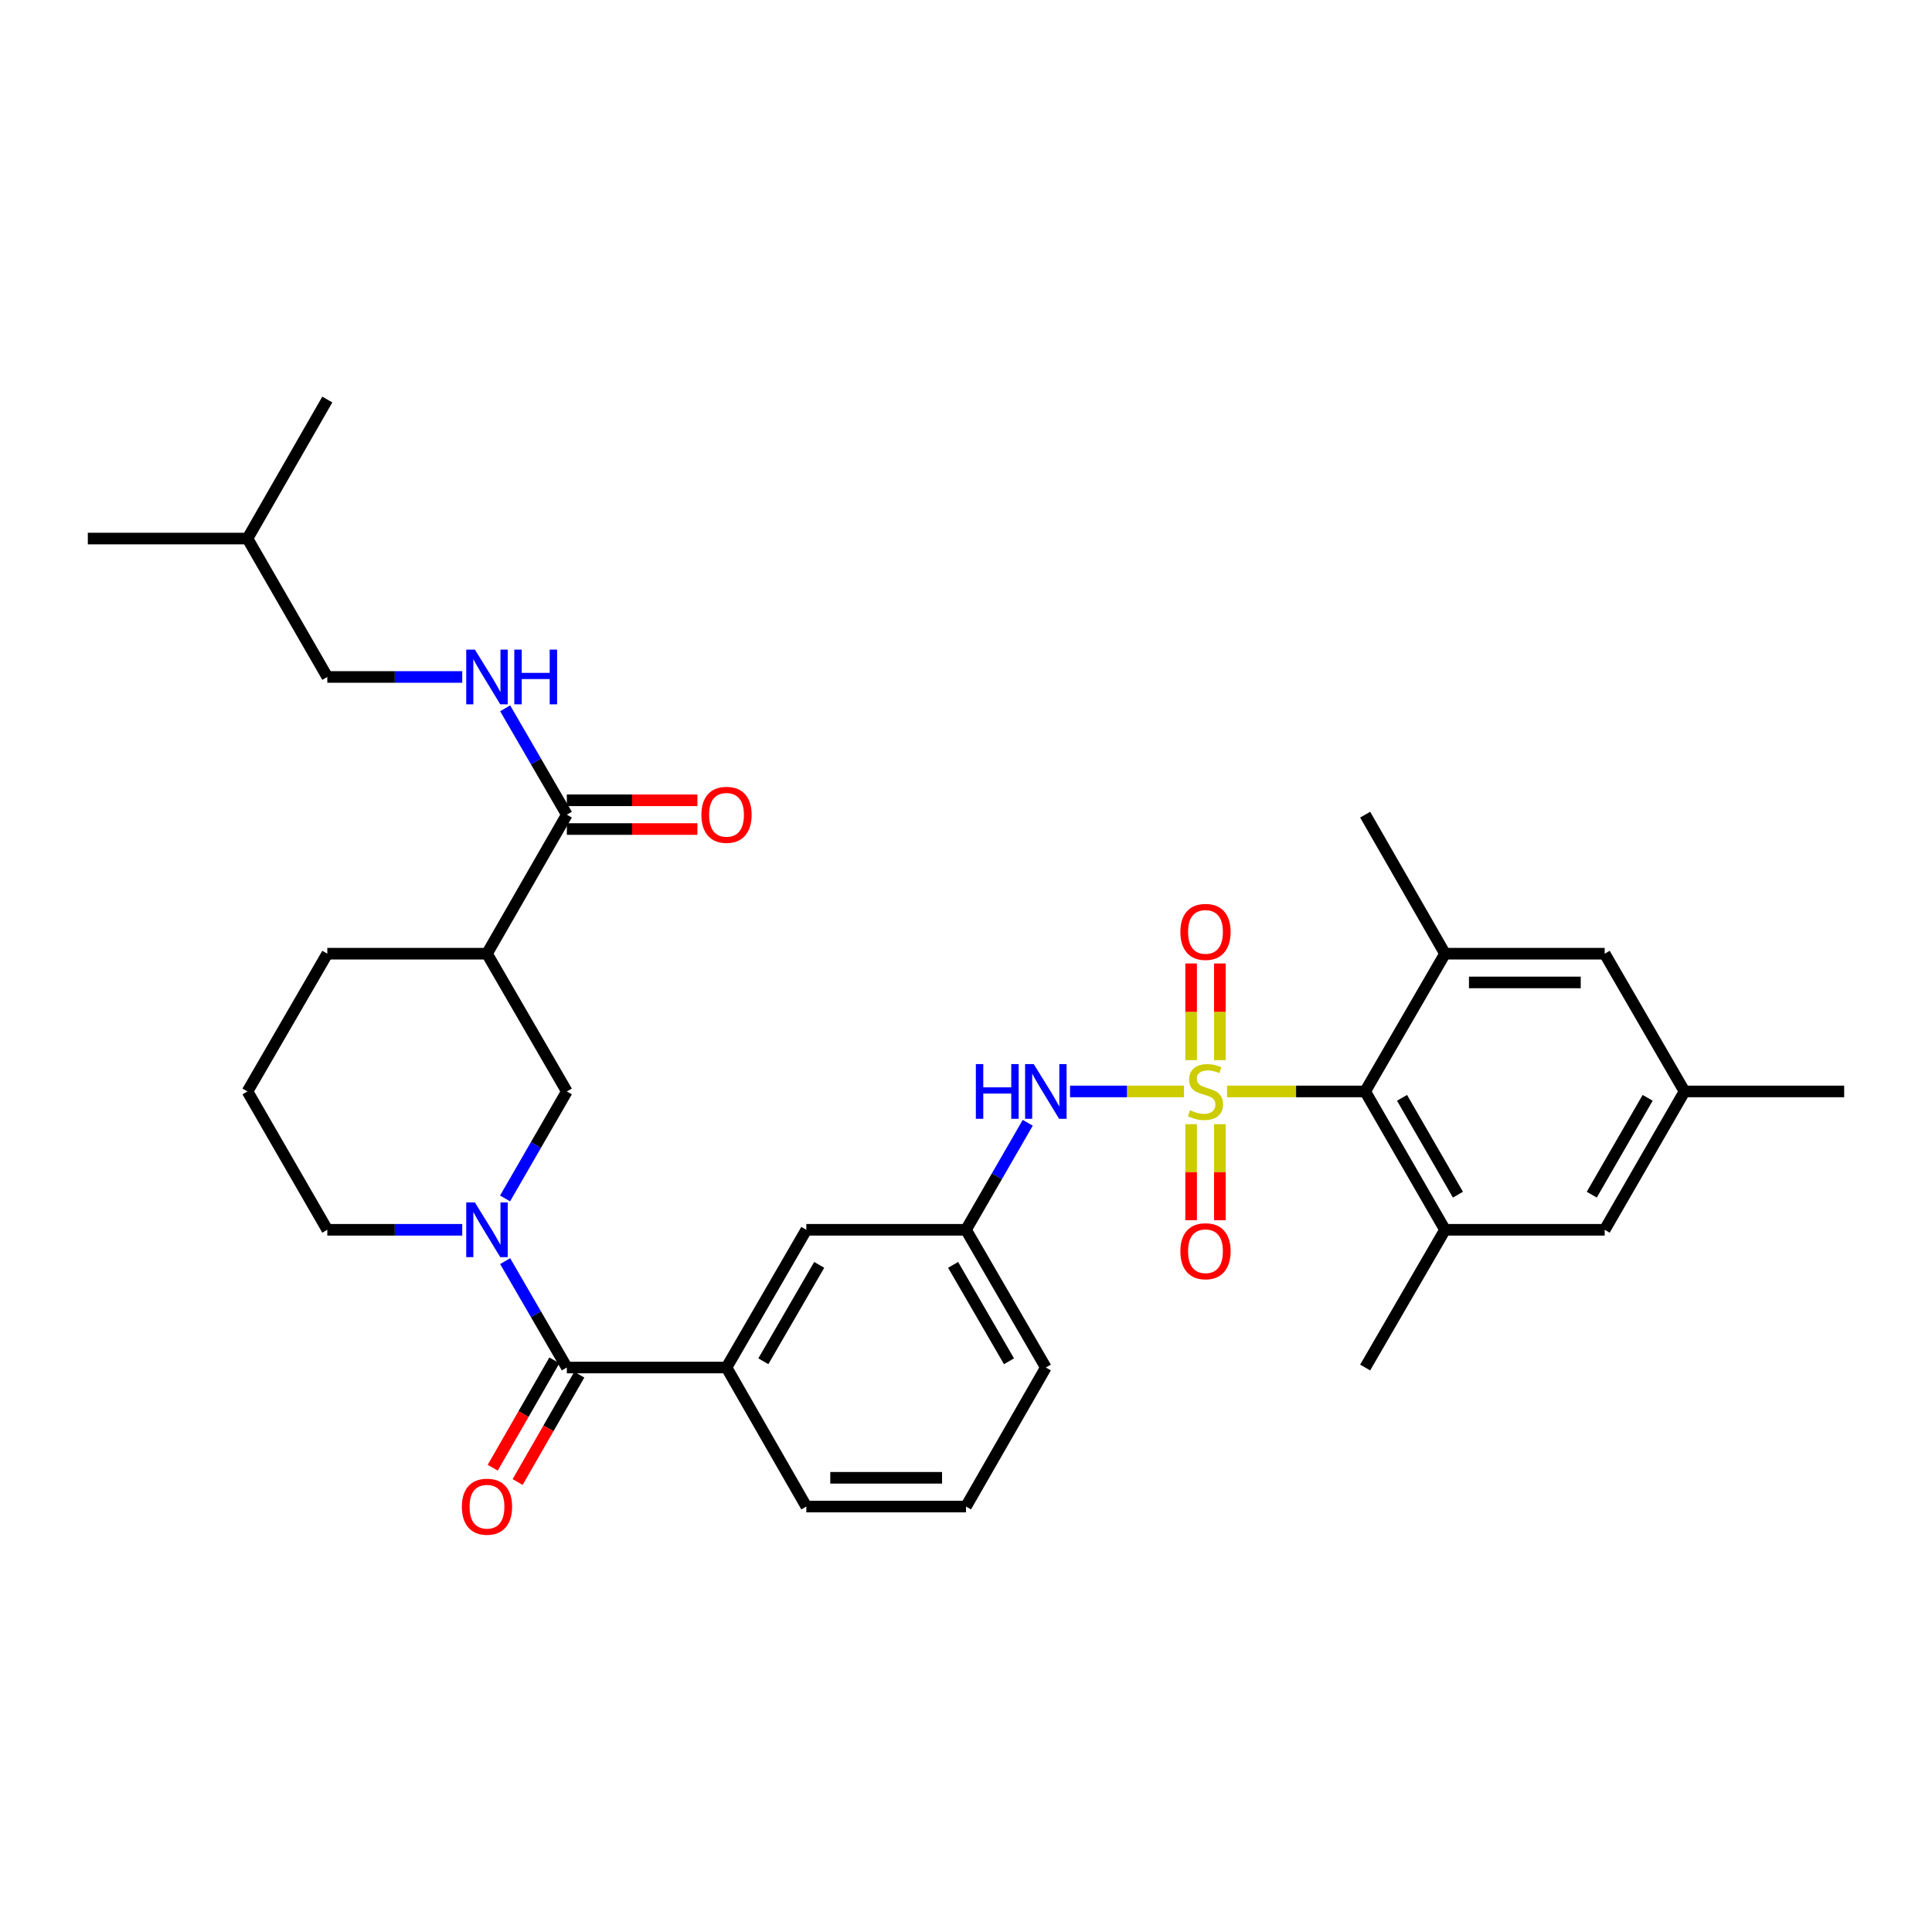 <?xml version='1.0' encoding='iso-8859-1'?>
<svg version='1.1' baseProfile='full'
              xmlns='http://www.w3.org/2000/svg'
                      xmlns:rdkit='http://www.rdkit.org/xml'
                      xmlns:xlink='http://www.w3.org/1999/xlink'
                  xml:space='preserve'
width='1000px' height='1000px' viewBox='0 0 1000 1000'>
<!-- END OF HEADER -->
<rect style='opacity:1.0;fill:#FFFFFF;stroke:none' width='1000' height='1000' x='0' y='0'> </rect>
<path class='bond-1' d='M 635.107,564.929 L 670.857,564.929' style='fill:none;fill-rule:evenodd;stroke:#CCCC00;stroke-width:6px;stroke-linecap:butt;stroke-linejoin:miter;stroke-opacity:1' />
<path class='bond-1' d='M 670.857,564.929 L 706.607,564.929' style='fill:none;fill-rule:evenodd;stroke:#000000;stroke-width:6px;stroke-linecap:butt;stroke-linejoin:miter;stroke-opacity:1' />
<path class='bond-3' d='M 612.815,564.929 L 583.333,564.929' style='fill:none;fill-rule:evenodd;stroke:#CCCC00;stroke-width:6px;stroke-linecap:butt;stroke-linejoin:miter;stroke-opacity:1' />
<path class='bond-3' d='M 583.333,564.929 L 553.85,564.929' style='fill:none;fill-rule:evenodd;stroke:#0000FF;stroke-width:6px;stroke-linecap:butt;stroke-linejoin:miter;stroke-opacity:1' />
<path class='bond-10' d='M 616.523,581.874 L 616.523,606.731' style='fill:none;fill-rule:evenodd;stroke:#CCCC00;stroke-width:6px;stroke-linecap:butt;stroke-linejoin:miter;stroke-opacity:1' />
<path class='bond-10' d='M 616.523,606.731 L 616.523,631.588' style='fill:none;fill-rule:evenodd;stroke:#FF0000;stroke-width:6px;stroke-linecap:butt;stroke-linejoin:miter;stroke-opacity:1' />
<path class='bond-10' d='M 631.399,581.874 L 631.399,606.731' style='fill:none;fill-rule:evenodd;stroke:#CCCC00;stroke-width:6px;stroke-linecap:butt;stroke-linejoin:miter;stroke-opacity:1' />
<path class='bond-10' d='M 631.399,606.731 L 631.399,631.588' style='fill:none;fill-rule:evenodd;stroke:#FF0000;stroke-width:6px;stroke-linecap:butt;stroke-linejoin:miter;stroke-opacity:1' />
<path class='bond-11' d='M 631.399,548.742 L 631.399,523.715' style='fill:none;fill-rule:evenodd;stroke:#CCCC00;stroke-width:6px;stroke-linecap:butt;stroke-linejoin:miter;stroke-opacity:1' />
<path class='bond-11' d='M 631.399,523.715 L 631.399,498.688' style='fill:none;fill-rule:evenodd;stroke:#FF0000;stroke-width:6px;stroke-linecap:butt;stroke-linejoin:miter;stroke-opacity:1' />
<path class='bond-11' d='M 616.523,548.742 L 616.523,523.715' style='fill:none;fill-rule:evenodd;stroke:#CCCC00;stroke-width:6px;stroke-linecap:butt;stroke-linejoin:miter;stroke-opacity:1' />
<path class='bond-11' d='M 616.523,523.715 L 616.523,498.688' style='fill:none;fill-rule:evenodd;stroke:#FF0000;stroke-width:6px;stroke-linecap:butt;stroke-linejoin:miter;stroke-opacity:1' />
<path class='bond-0' d='M 261.466,652.761 L 277.43,680.293' style='fill:none;fill-rule:evenodd;stroke:#0000FF;stroke-width:6px;stroke-linecap:butt;stroke-linejoin:miter;stroke-opacity:1' />
<path class='bond-0' d='M 277.43,680.293 L 293.393,707.824' style='fill:none;fill-rule:evenodd;stroke:#000000;stroke-width:6px;stroke-linecap:butt;stroke-linejoin:miter;stroke-opacity:1' />
<path class='bond-8' d='M 261.427,620.314 L 277.41,592.621' style='fill:none;fill-rule:evenodd;stroke:#0000FF;stroke-width:6px;stroke-linecap:butt;stroke-linejoin:miter;stroke-opacity:1' />
<path class='bond-8' d='M 277.41,592.621 L 293.393,564.929' style='fill:none;fill-rule:evenodd;stroke:#000000;stroke-width:6px;stroke-linecap:butt;stroke-linejoin:miter;stroke-opacity:1' />
<path class='bond-20' d='M 239.255,636.541 L 204.335,636.541' style='fill:none;fill-rule:evenodd;stroke:#0000FF;stroke-width:6px;stroke-linecap:butt;stroke-linejoin:miter;stroke-opacity:1' />
<path class='bond-20' d='M 204.335,636.541 L 169.415,636.541' style='fill:none;fill-rule:evenodd;stroke:#000000;stroke-width:6px;stroke-linecap:butt;stroke-linejoin:miter;stroke-opacity:1' />
<path class='bond-5' d='M 706.607,564.929 L 747.938,636.541' style='fill:none;fill-rule:evenodd;stroke:#000000;stroke-width:6px;stroke-linecap:butt;stroke-linejoin:miter;stroke-opacity:1' />
<path class='bond-5' d='M 725.691,568.234 L 754.623,618.363' style='fill:none;fill-rule:evenodd;stroke:#000000;stroke-width:6px;stroke-linecap:butt;stroke-linejoin:miter;stroke-opacity:1' />
<path class='bond-6' d='M 706.607,564.929 L 747.938,493.63' style='fill:none;fill-rule:evenodd;stroke:#000000;stroke-width:6px;stroke-linecap:butt;stroke-linejoin:miter;stroke-opacity:1' />
<path class='bond-2' d='M 293.393,707.824 L 376.039,707.824' style='fill:none;fill-rule:evenodd;stroke:#000000;stroke-width:6px;stroke-linecap:butt;stroke-linejoin:miter;stroke-opacity:1' />
<path class='bond-17' d='M 286.943,704.119 L 270.986,731.902' style='fill:none;fill-rule:evenodd;stroke:#000000;stroke-width:6px;stroke-linecap:butt;stroke-linejoin:miter;stroke-opacity:1' />
<path class='bond-17' d='M 270.986,731.902 L 255.028,759.684' style='fill:none;fill-rule:evenodd;stroke:#FF0000;stroke-width:6px;stroke-linecap:butt;stroke-linejoin:miter;stroke-opacity:1' />
<path class='bond-17' d='M 299.843,711.528 L 283.885,739.311' style='fill:none;fill-rule:evenodd;stroke:#000000;stroke-width:6px;stroke-linecap:butt;stroke-linejoin:miter;stroke-opacity:1' />
<path class='bond-17' d='M 283.885,739.311 L 267.928,767.094' style='fill:none;fill-rule:evenodd;stroke:#FF0000;stroke-width:6px;stroke-linecap:butt;stroke-linejoin:miter;stroke-opacity:1' />
<path class='bond-16' d='M 531.96,581.156 L 515.98,608.849' style='fill:none;fill-rule:evenodd;stroke:#0000FF;stroke-width:6px;stroke-linecap:butt;stroke-linejoin:miter;stroke-opacity:1' />
<path class='bond-16' d='M 515.98,608.849 L 500,636.541' style='fill:none;fill-rule:evenodd;stroke:#000000;stroke-width:6px;stroke-linecap:butt;stroke-linejoin:miter;stroke-opacity:1' />
<path class='bond-4' d='M 252.062,493.63 L 293.393,564.929' style='fill:none;fill-rule:evenodd;stroke:#000000;stroke-width:6px;stroke-linecap:butt;stroke-linejoin:miter;stroke-opacity:1' />
<path class='bond-7' d='M 252.062,493.63 L 293.393,421.67' style='fill:none;fill-rule:evenodd;stroke:#000000;stroke-width:6px;stroke-linecap:butt;stroke-linejoin:miter;stroke-opacity:1' />
<path class='bond-35' d='M 252.062,493.63 L 169.415,493.63' style='fill:none;fill-rule:evenodd;stroke:#000000;stroke-width:6px;stroke-linecap:butt;stroke-linejoin:miter;stroke-opacity:1' />
<path class='bond-13' d='M 747.938,636.541 L 830.585,636.541' style='fill:none;fill-rule:evenodd;stroke:#000000;stroke-width:6px;stroke-linecap:butt;stroke-linejoin:miter;stroke-opacity:1' />
<path class='bond-24' d='M 747.938,636.541 L 706.607,707.824' style='fill:none;fill-rule:evenodd;stroke:#000000;stroke-width:6px;stroke-linecap:butt;stroke-linejoin:miter;stroke-opacity:1' />
<path class='bond-14' d='M 747.938,493.63 L 830.585,493.63' style='fill:none;fill-rule:evenodd;stroke:#000000;stroke-width:6px;stroke-linecap:butt;stroke-linejoin:miter;stroke-opacity:1' />
<path class='bond-14' d='M 760.335,508.506 L 818.188,508.506' style='fill:none;fill-rule:evenodd;stroke:#000000;stroke-width:6px;stroke-linecap:butt;stroke-linejoin:miter;stroke-opacity:1' />
<path class='bond-23' d='M 747.938,493.63 L 706.607,421.67' style='fill:none;fill-rule:evenodd;stroke:#000000;stroke-width:6px;stroke-linecap:butt;stroke-linejoin:miter;stroke-opacity:1' />
<path class='bond-12' d='M 293.393,421.67 L 277.43,394.143' style='fill:none;fill-rule:evenodd;stroke:#000000;stroke-width:6px;stroke-linecap:butt;stroke-linejoin:miter;stroke-opacity:1' />
<path class='bond-12' d='M 277.43,394.143 L 261.467,366.616' style='fill:none;fill-rule:evenodd;stroke:#0000FF;stroke-width:6px;stroke-linecap:butt;stroke-linejoin:miter;stroke-opacity:1' />
<path class='bond-18' d='M 293.393,429.108 L 327.183,429.108' style='fill:none;fill-rule:evenodd;stroke:#000000;stroke-width:6px;stroke-linecap:butt;stroke-linejoin:miter;stroke-opacity:1' />
<path class='bond-18' d='M 327.183,429.108 L 360.973,429.108' style='fill:none;fill-rule:evenodd;stroke:#FF0000;stroke-width:6px;stroke-linecap:butt;stroke-linejoin:miter;stroke-opacity:1' />
<path class='bond-18' d='M 293.393,414.232 L 327.183,414.232' style='fill:none;fill-rule:evenodd;stroke:#000000;stroke-width:6px;stroke-linecap:butt;stroke-linejoin:miter;stroke-opacity:1' />
<path class='bond-18' d='M 327.183,414.232 L 360.973,414.232' style='fill:none;fill-rule:evenodd;stroke:#FF0000;stroke-width:6px;stroke-linecap:butt;stroke-linejoin:miter;stroke-opacity:1' />
<path class='bond-9' d='M 376.039,707.824 L 417.354,636.541' style='fill:none;fill-rule:evenodd;stroke:#000000;stroke-width:6px;stroke-linecap:butt;stroke-linejoin:miter;stroke-opacity:1' />
<path class='bond-9' d='M 395.107,704.591 L 424.027,654.694' style='fill:none;fill-rule:evenodd;stroke:#000000;stroke-width:6px;stroke-linecap:butt;stroke-linejoin:miter;stroke-opacity:1' />
<path class='bond-34' d='M 376.039,707.824 L 417.354,779.784' style='fill:none;fill-rule:evenodd;stroke:#000000;stroke-width:6px;stroke-linecap:butt;stroke-linejoin:miter;stroke-opacity:1' />
<path class='bond-21' d='M 239.255,350.396 L 204.335,350.396' style='fill:none;fill-rule:evenodd;stroke:#0000FF;stroke-width:6px;stroke-linecap:butt;stroke-linejoin:miter;stroke-opacity:1' />
<path class='bond-21' d='M 204.335,350.396 L 169.415,350.396' style='fill:none;fill-rule:evenodd;stroke:#000000;stroke-width:6px;stroke-linecap:butt;stroke-linejoin:miter;stroke-opacity:1' />
<path class='bond-33' d='M 830.585,636.541 L 871.908,564.929' style='fill:none;fill-rule:evenodd;stroke:#000000;stroke-width:6px;stroke-linecap:butt;stroke-linejoin:miter;stroke-opacity:1' />
<path class='bond-33' d='M 823.898,618.364 L 852.824,568.235' style='fill:none;fill-rule:evenodd;stroke:#000000;stroke-width:6px;stroke-linecap:butt;stroke-linejoin:miter;stroke-opacity:1' />
<path class='bond-19' d='M 830.585,493.63 L 871.908,564.929' style='fill:none;fill-rule:evenodd;stroke:#000000;stroke-width:6px;stroke-linecap:butt;stroke-linejoin:miter;stroke-opacity:1' />
<path class='bond-15' d='M 417.354,636.541 L 500,636.541' style='fill:none;fill-rule:evenodd;stroke:#000000;stroke-width:6px;stroke-linecap:butt;stroke-linejoin:miter;stroke-opacity:1' />
<path class='bond-28' d='M 500,636.541 L 541.323,707.824' style='fill:none;fill-rule:evenodd;stroke:#000000;stroke-width:6px;stroke-linecap:butt;stroke-linejoin:miter;stroke-opacity:1' />
<path class='bond-28' d='M 493.328,654.695 L 522.255,704.592' style='fill:none;fill-rule:evenodd;stroke:#000000;stroke-width:6px;stroke-linecap:butt;stroke-linejoin:miter;stroke-opacity:1' />
<path class='bond-30' d='M 871.908,564.929 L 954.545,564.929' style='fill:none;fill-rule:evenodd;stroke:#000000;stroke-width:6px;stroke-linecap:butt;stroke-linejoin:miter;stroke-opacity:1' />
<path class='bond-26' d='M 169.415,636.541 L 128.092,564.929' style='fill:none;fill-rule:evenodd;stroke:#000000;stroke-width:6px;stroke-linecap:butt;stroke-linejoin:miter;stroke-opacity:1' />
<path class='bond-29' d='M 169.415,350.396 L 128.092,278.758' style='fill:none;fill-rule:evenodd;stroke:#000000;stroke-width:6px;stroke-linecap:butt;stroke-linejoin:miter;stroke-opacity:1' />
<path class='bond-22' d='M 169.415,493.63 L 128.092,564.929' style='fill:none;fill-rule:evenodd;stroke:#000000;stroke-width:6px;stroke-linecap:butt;stroke-linejoin:miter;stroke-opacity:1' />
<path class='bond-25' d='M 417.354,779.784 L 500,779.784' style='fill:none;fill-rule:evenodd;stroke:#000000;stroke-width:6px;stroke-linecap:butt;stroke-linejoin:miter;stroke-opacity:1' />
<path class='bond-25' d='M 429.751,764.907 L 487.603,764.907' style='fill:none;fill-rule:evenodd;stroke:#000000;stroke-width:6px;stroke-linecap:butt;stroke-linejoin:miter;stroke-opacity:1' />
<path class='bond-27' d='M 500,779.784 L 541.323,707.824' style='fill:none;fill-rule:evenodd;stroke:#000000;stroke-width:6px;stroke-linecap:butt;stroke-linejoin:miter;stroke-opacity:1' />
<path class='bond-31' d='M 128.092,278.758 L 45.455,278.758' style='fill:none;fill-rule:evenodd;stroke:#000000;stroke-width:6px;stroke-linecap:butt;stroke-linejoin:miter;stroke-opacity:1' />
<path class='bond-32' d='M 128.092,278.758 L 169.415,206.798' style='fill:none;fill-rule:evenodd;stroke:#000000;stroke-width:6px;stroke-linecap:butt;stroke-linejoin:miter;stroke-opacity:1' />
<path  class='atom-0' d='M 615.961 574.649
Q 616.281 574.769, 617.601 575.329
Q 618.921 575.889, 620.361 576.249
Q 621.841 576.569, 623.281 576.569
Q 625.961 576.569, 627.521 575.289
Q 629.081 573.969, 629.081 571.689
Q 629.081 570.129, 628.281 569.169
Q 627.521 568.209, 626.321 567.689
Q 625.121 567.169, 623.121 566.569
Q 620.601 565.809, 619.081 565.089
Q 617.601 564.369, 616.521 562.849
Q 615.481 561.329, 615.481 558.769
Q 615.481 555.209, 617.881 553.009
Q 620.321 550.809, 625.121 550.809
Q 628.401 550.809, 632.121 552.369
L 631.201 555.449
Q 627.801 554.049, 625.241 554.049
Q 622.481 554.049, 620.961 555.209
Q 619.441 556.329, 619.481 558.289
Q 619.481 559.809, 620.241 560.729
Q 621.041 561.649, 622.161 562.169
Q 623.321 562.689, 625.241 563.289
Q 627.801 564.089, 629.321 564.889
Q 630.841 565.689, 631.921 567.329
Q 633.041 568.929, 633.041 571.689
Q 633.041 575.609, 630.401 577.729
Q 627.801 579.809, 623.441 579.809
Q 620.921 579.809, 619.001 579.249
Q 617.121 578.729, 614.881 577.809
L 615.961 574.649
' fill='#CCCC00'/>
<path  class='atom-1' d='M 245.802 622.381
L 255.082 637.381
Q 256.002 638.861, 257.482 641.541
Q 258.962 644.221, 259.042 644.381
L 259.042 622.381
L 262.802 622.381
L 262.802 650.701
L 258.922 650.701
L 248.962 634.301
Q 247.802 632.381, 246.562 630.181
Q 245.362 627.981, 245.002 627.301
L 245.002 650.701
L 241.322 650.701
L 241.322 622.381
L 245.802 622.381
' fill='#0000FF'/>
<path  class='atom-4' d='M 505.103 550.769
L 508.943 550.769
L 508.943 562.809
L 523.423 562.809
L 523.423 550.769
L 527.263 550.769
L 527.263 579.089
L 523.423 579.089
L 523.423 566.009
L 508.943 566.009
L 508.943 579.089
L 505.103 579.089
L 505.103 550.769
' fill='#0000FF'/>
<path  class='atom-4' d='M 535.063 550.769
L 544.343 565.769
Q 545.263 567.249, 546.743 569.929
Q 548.223 572.609, 548.303 572.769
L 548.303 550.769
L 552.063 550.769
L 552.063 579.089
L 548.183 579.089
L 538.223 562.689
Q 537.063 560.769, 535.823 558.569
Q 534.623 556.369, 534.263 555.689
L 534.263 579.089
L 530.583 579.089
L 530.583 550.769
L 535.063 550.769
' fill='#0000FF'/>
<path  class='atom-11' d='M 610.961 647.63
Q 610.961 640.83, 614.321 637.03
Q 617.681 633.23, 623.961 633.23
Q 630.241 633.23, 633.601 637.03
Q 636.961 640.83, 636.961 647.63
Q 636.961 654.51, 633.561 658.43
Q 630.161 662.31, 623.961 662.31
Q 617.721 662.31, 614.321 658.43
Q 610.961 654.55, 610.961 647.63
M 623.961 659.11
Q 628.281 659.11, 630.601 656.23
Q 632.961 653.31, 632.961 647.63
Q 632.961 642.07, 630.601 639.27
Q 628.281 636.43, 623.961 636.43
Q 619.641 636.43, 617.281 639.23
Q 614.961 642.03, 614.961 647.63
Q 614.961 653.35, 617.281 656.23
Q 619.641 659.11, 623.961 659.11
' fill='#FF0000'/>
<path  class='atom-12' d='M 610.961 482.346
Q 610.961 475.546, 614.321 471.746
Q 617.681 467.946, 623.961 467.946
Q 630.241 467.946, 633.601 471.746
Q 636.961 475.546, 636.961 482.346
Q 636.961 489.226, 633.561 493.146
Q 630.161 497.026, 623.961 497.026
Q 617.721 497.026, 614.321 493.146
Q 610.961 489.266, 610.961 482.346
M 623.961 493.826
Q 628.281 493.826, 630.601 490.946
Q 632.961 488.026, 632.961 482.346
Q 632.961 476.786, 630.601 473.986
Q 628.281 471.146, 623.961 471.146
Q 619.641 471.146, 617.281 473.946
Q 614.961 476.746, 614.961 482.346
Q 614.961 488.066, 617.281 490.946
Q 619.641 493.826, 623.961 493.826
' fill='#FF0000'/>
<path  class='atom-13' d='M 245.802 336.236
L 255.082 351.236
Q 256.002 352.716, 257.482 355.396
Q 258.962 358.076, 259.042 358.236
L 259.042 336.236
L 262.802 336.236
L 262.802 364.556
L 258.922 364.556
L 248.962 348.156
Q 247.802 346.236, 246.562 344.036
Q 245.362 341.836, 245.002 341.156
L 245.002 364.556
L 241.322 364.556
L 241.322 336.236
L 245.802 336.236
' fill='#0000FF'/>
<path  class='atom-13' d='M 266.202 336.236
L 270.042 336.236
L 270.042 348.276
L 284.522 348.276
L 284.522 336.236
L 288.362 336.236
L 288.362 364.556
L 284.522 364.556
L 284.522 351.476
L 270.042 351.476
L 270.042 364.556
L 266.202 364.556
L 266.202 336.236
' fill='#0000FF'/>
<path  class='atom-18' d='M 239.062 779.864
Q 239.062 773.064, 242.422 769.264
Q 245.782 765.464, 252.062 765.464
Q 258.342 765.464, 261.702 769.264
Q 265.062 773.064, 265.062 779.864
Q 265.062 786.744, 261.662 790.664
Q 258.262 794.544, 252.062 794.544
Q 245.822 794.544, 242.422 790.664
Q 239.062 786.784, 239.062 779.864
M 252.062 791.344
Q 256.382 791.344, 258.702 788.464
Q 261.062 785.544, 261.062 779.864
Q 261.062 774.304, 258.702 771.504
Q 256.382 768.664, 252.062 768.664
Q 247.742 768.664, 245.382 771.464
Q 243.062 774.264, 243.062 779.864
Q 243.062 785.584, 245.382 788.464
Q 247.742 791.344, 252.062 791.344
' fill='#FF0000'/>
<path  class='atom-19' d='M 363.039 421.75
Q 363.039 414.95, 366.399 411.15
Q 369.759 407.35, 376.039 407.35
Q 382.319 407.35, 385.679 411.15
Q 389.039 414.95, 389.039 421.75
Q 389.039 428.63, 385.639 432.55
Q 382.239 436.43, 376.039 436.43
Q 369.799 436.43, 366.399 432.55
Q 363.039 428.67, 363.039 421.75
M 376.039 433.23
Q 380.359 433.23, 382.679 430.35
Q 385.039 427.43, 385.039 421.75
Q 385.039 416.19, 382.679 413.39
Q 380.359 410.55, 376.039 410.55
Q 371.719 410.55, 369.359 413.35
Q 367.039 416.15, 367.039 421.75
Q 367.039 427.47, 369.359 430.35
Q 371.719 433.23, 376.039 433.23
' fill='#FF0000'/>
</svg>
